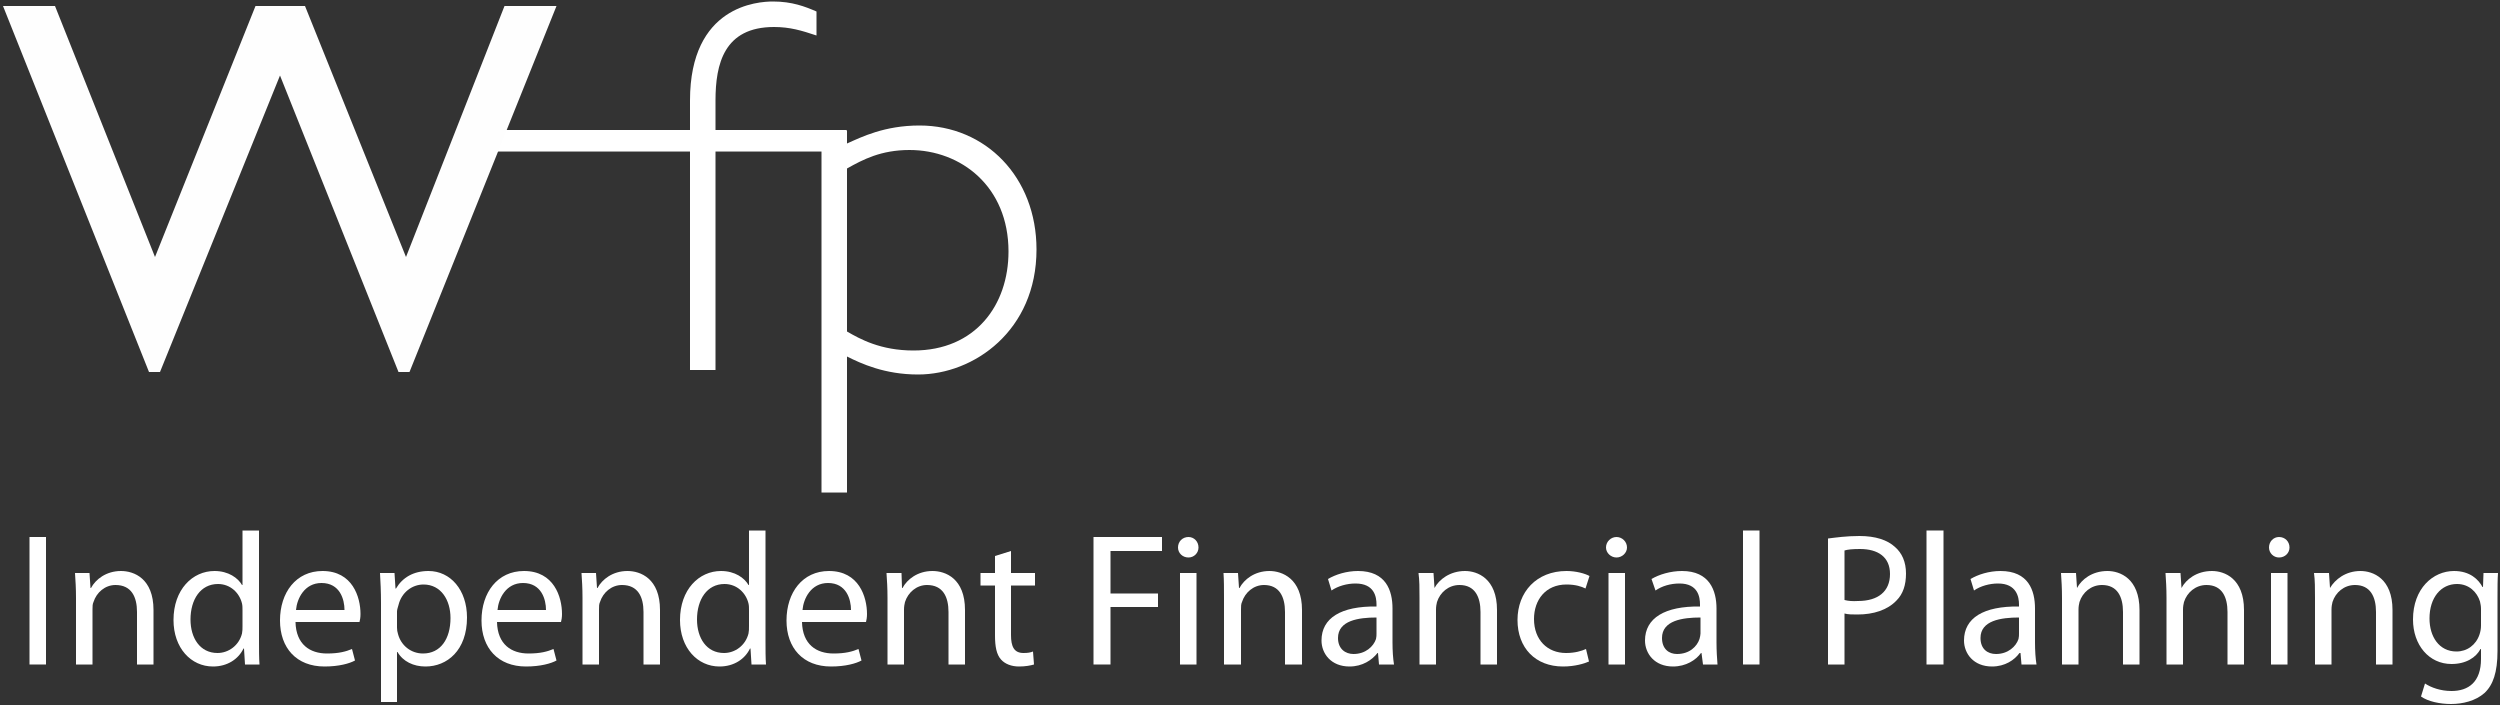 <?xml version="1.0" encoding="UTF-8"?>
<svg xmlns="http://www.w3.org/2000/svg" version="1.2" viewBox="0 0 500 141" width="500" height="141">
  <rect x="0" y="0" width="500" height="141" fill="#333333" stroke="none"/>
  <title>Whitworth_logo_rev_onTrans-ai</title>
  <style>
		.s0 { fill: #ffffff } 
		.s1 { fill: #fefefe } 
	</style>
  <g id="Layer 1">
    <g id="&lt;Group&gt;">
      <path id="&lt;Compound Path&gt;" class="s0" d="m5.9 107.4h3.3v25.5h-3.3z"></path>
      <path id="&lt;Compound Path&gt;" class="s0" d="m15.2 119.6c0-2-0.1-3.5-0.2-5h2.9l0.2 3h0.1c0.9-1.7 3-3.4 6-3.4 2.6 0 6.5 1.5 6.5 7.8v10.9h-3.3v-10.5c0-3-1.1-5.4-4.3-5.4-2.1 0-3.8 1.5-4.4 3.4-0.2 0.4-0.2 0.9-0.2 1.5v11h-3.3z"></path>
      <path id="&lt;Compound Path&gt;" fill-rule="evenodd" class="s0" d="m51.8 106.1v22.1c0 1.6 0 3.5 0.1 4.7h-2.9l-0.2-3.2h-0.1c-1 2.1-3.2 3.6-6.1 3.6-4.4 0-7.9-3.7-7.9-9.3 0-6.1 3.8-9.8 8.2-9.8 2.8 0 4.7 1.4 5.5 2.8h0.1v-10.9zm-3.3 16c0-0.5 0-1-0.1-1.4-0.5-2.1-2.3-3.9-4.8-3.9-3.5 0-5.5 3.1-5.5 7.1 0 3.7 1.9 6.7 5.4 6.7 2.2 0 4.3-1.5 4.9-3.9 0.1-0.5 0.1-0.9 0.1-1.5z"></path>
      <path id="&lt;Compound Path&gt;" fill-rule="evenodd" class="s0" d="m59.1 124.4c0.1 4.5 2.9 6.3 6.3 6.3 2.4 0 3.8-0.4 5-0.9l0.6 2.3c-1.1 0.6-3.2 1.2-6.1 1.2-5.6 0-8.9-3.7-8.9-9.2 0-5.6 3.2-9.9 8.5-9.9 6 0 7.6 5.2 7.6 8.6 0 0.7-0.1 1.2-0.2 1.6zm9.8-2.4c0-2.1-0.9-5.4-4.6-5.4-3.4 0-4.9 3.1-5.1 5.4z"></path>
      <path id="&lt;Compound Path&gt;" fill-rule="evenodd" class="s0" d="m76.2 120.6c0-2.4-0.1-4.2-0.2-6h2.9l0.2 3.1h0.1c1.3-2.2 3.5-3.5 6.5-3.5 4.4 0 7.7 3.8 7.7 9.3 0 6.6-4 9.8-8.3 9.8-2.4 0-4.5-1-5.6-2.9h-0.1v10h-3.2zm3.2 4.9q0 0.7 0.2 1.3c0.6 2.3 2.6 3.9 5 3.9 3.5 0 5.5-2.9 5.5-7.1 0-3.6-1.9-6.7-5.4-6.7-2.3 0-4.4 1.6-5 4.1-0.1 0.4-0.3 0.9-0.3 1.3z"></path>
      <path id="&lt;Compound Path&gt;" fill-rule="evenodd" class="s0" d="m99.4 124.4c0.1 4.5 2.9 6.3 6.3 6.3 2.4 0 3.8-0.4 5-0.9l0.6 2.3c-1.1 0.6-3.2 1.2-6.1 1.2-5.6 0-8.9-3.7-8.9-9.2 0-5.6 3.2-9.9 8.5-9.9 6 0 7.6 5.2 7.6 8.6 0 0.7-0.1 1.2-0.2 1.6zm9.8-2.4c0-2.1-0.9-5.4-4.6-5.4-3.4 0-4.9 3.1-5.1 5.4z"></path>
      <path id="&lt;Compound Path&gt;" class="s0" d="m116.5 119.6c0-2-0.1-3.5-0.2-5h2.9l0.2 3h0.1c0.9-1.7 3-3.4 6-3.4 2.6 0 6.5 1.5 6.5 7.8v10.9h-3.3v-10.5c0-3-1.1-5.4-4.3-5.4-2.1 0-3.8 1.5-4.4 3.4-0.2 0.4-0.2 0.9-0.2 1.5v11h-3.3z"></path>
      <path id="&lt;Compound Path&gt;" fill-rule="evenodd" class="s0" d="m153.1 106.1v22.1c0 1.6 0 3.5 0.1 4.7h-2.9l-0.2-3.2h-0.1c-1 2.1-3.2 3.6-6.1 3.6-4.4 0-7.9-3.7-7.9-9.3 0-6.1 3.8-9.8 8.2-9.8 2.8 0 4.7 1.4 5.5 2.8h0.1v-10.9zm-3.3 16c0-0.5 0-1-0.1-1.4-0.5-2.1-2.3-3.9-4.8-3.9-3.5 0-5.5 3.1-5.5 7.1 0 3.7 1.9 6.7 5.4 6.7 2.2 0 4.3-1.5 4.9-3.9 0.1-0.5 0.1-0.9 0.1-1.5z"></path>
      <path id="&lt;Compound Path&gt;" fill-rule="evenodd" class="s0" d="m160.4 124.4c0.1 4.5 2.9 6.3 6.3 6.3 2.4 0 3.8-0.4 5-0.9l0.6 2.3c-1.1 0.6-3.2 1.2-6.1 1.2-5.6 0-8.9-3.7-8.9-9.2 0-5.6 3.2-9.9 8.5-9.9 6 0 7.6 5.2 7.6 8.6 0 0.7-0.1 1.2-0.2 1.6zm9.8-2.4c0-2.1-0.9-5.4-4.6-5.4-3.4 0-4.9 3.1-5.1 5.4z"></path>
      <path id="&lt;Compound Path&gt;" class="s0" d="m177.5 119.6c0-2-0.1-3.5-0.2-5h3l0.1 3h0.1c0.9-1.7 3-3.4 6-3.4 2.6 0 6.5 1.5 6.5 7.8v10.9h-3.3v-10.5c0-3-1.1-5.4-4.3-5.4-2.1 0-3.8 1.5-4.4 3.4-0.1 0.4-0.2 0.9-0.2 1.5v11h-3.3z"></path>
      <path id="&lt;Compound Path&gt;" class="s0" d="m202.2 110.2v4.4h4.8v2.5h-4.8v9.9c0 2.3 0.6 3.6 2.5 3.6 0.9 0 1.4-0.1 1.9-0.3l0.2 2.6c-0.7 0.2-1.7 0.4-3 0.4-1.5 0-2.8-0.5-3.6-1.4-0.9-1-1.2-2.6-1.2-4.8v-10h-2.9v-2.5h2.9v-3.4z"></path>
      <path id="&lt;Compound Path&gt;" class="s0" d="m218.7 107.4h13.7v2.8h-10.3v8.5h9.5v2.7h-9.5v11.5h-3.4z"></path>
      <path id="&lt;Compound Path&gt;" class="s0" d="m237.7 111.5c-1.2 0-2.1-0.9-2.1-2 0-1.2 0.9-2.1 2.1-2.1 1.1 0 2 0.9 2 2.1 0 1.1-0.9 2-2 2zm-1.7 3.1h3.3v18.3h-3.3z"></path>
      <path id="&lt;Compound Path&gt;" class="s0" d="m244.8 119.6c0-2 0-3.5-0.1-5h2.9l0.2 3h0.1c0.9-1.7 3-3.4 6-3.4 2.5 0 6.5 1.5 6.5 7.8v10.9h-3.4v-10.5c0-3-1.1-5.4-4.2-5.4-2.1 0-3.8 1.5-4.4 3.4-0.2 0.4-0.2 0.9-0.2 1.5v11h-3.4z"></path>
      <path id="&lt;Compound Path&gt;" fill-rule="evenodd" class="s0" d="m278.5 128.5c0 1.6 0.1 3.2 0.3 4.4h-3l-0.2-2.3h-0.1c-1.1 1.4-3 2.7-5.6 2.7-3.7 0-5.6-2.6-5.6-5.2 0-4.5 3.9-6.9 11-6.8v-0.4c0-1.5-0.4-4.2-4.2-4.2-1.7 0-3.5 0.5-4.8 1.4l-0.7-2.3c1.5-0.9 3.7-1.6 6-1.6 5.6 0 6.9 3.9 6.9 7.5zm-3.2-5c-3.6 0-7.7 0.6-7.7 4.1 0 2.2 1.5 3.2 3.1 3.2 2.4 0 4-1.5 4.5-3 0.1-0.4 0.1-0.8 0.1-1.1z"></path>
      <path id="&lt;Compound Path&gt;" class="s0" d="m283.9 119.6c0-2 0-3.5-0.2-5h3l0.2 3c0.9-1.7 3.1-3.4 6.1-3.4 2.5 0 6.4 1.5 6.4 7.8v10.9h-3.3v-10.5c0-3-1.1-5.4-4.2-5.4-2.2 0-3.9 1.5-4.5 3.4-0.1 0.4-0.2 0.9-0.2 1.5v11h-3.3z"></path>
      <path id="&lt;Compound Path&gt;" class="s0" d="m317.8 132.3c-0.9 0.4-2.8 1-5.2 1-5.5 0-9.1-3.7-9.1-9.3 0-5.6 3.8-9.8 9.8-9.8 1.9 0 3.7 0.5 4.6 1l-0.8 2.5c-0.8-0.4-2-0.8-3.8-0.8-4.2 0-6.5 3.1-6.5 6.9 0 4.2 2.7 6.8 6.4 6.8 1.8 0 3.1-0.4 4-0.8z"></path>
      <path id="&lt;Compound Path&gt;" class="s0" d="m323.3 111.5c-1.1 0-2.1-0.9-2.1-2 0-1.2 1-2.1 2.1-2.1 1.1 0 2.1 0.9 2.1 2.1 0 1.1-1 2-2.1 2zm-1.6 3.1h3.3v18.3h-3.3z"></path>
      <path id="&lt;Compound Path&gt;" fill-rule="evenodd" class="s0" d="m343.3 128.5c0 1.6 0.1 3.2 0.2 4.4h-2.9l-0.3-2.3h-0.1c-1 1.4-3 2.7-5.6 2.7-3.7 0-5.6-2.6-5.6-5.2 0-4.5 4-6.9 11-6.8v-0.4c0-1.5-0.4-4.2-4.1-4.2-1.8 0-3.5 0.5-4.8 1.4l-0.8-2.3c1.5-0.9 3.8-1.6 6.1-1.6 5.5 0 6.9 3.9 6.9 7.5zm-3.2-5c-3.6 0-7.7 0.6-7.7 4.1 0 2.2 1.4 3.2 3 3.2 2.5 0 4-1.5 4.5-3 0.1-0.4 0.2-0.8 0.2-1.1z"></path>
      <path id="&lt;Compound Path&gt;" class="s0" d="m348.6 106.1h3.3v26.8h-3.3z"></path>
      <path id="&lt;Compound Path&gt;" fill-rule="evenodd" class="s0" d="m365.6 107.7c1.6-0.2 3.7-0.5 6.3-0.5 3.2 0 5.6 0.8 7.1 2.2 1.4 1.2 2.2 3 2.2 5.3 0 2.3-0.6 4.1-1.9 5.4-1.8 1.9-4.6 2.8-7.8 2.8-1 0-1.9 0-2.6-0.2v10.2h-3.3zm3.3 12.3q1.1 0.3 2.7 0.2c4 0 6.4-1.9 6.4-5.4 0-3.4-2.4-5-6-5-1.5 0-2.5 0.1-3.1 0.3z"></path>
      <path id="&lt;Compound Path&gt;" class="s0" d="m385.3 106.1h3.4v26.8h-3.4z"></path>
      <path id="&lt;Compound Path&gt;" fill-rule="evenodd" class="s0" d="m407 128.5c0 1.6 0.1 3.2 0.3 4.4h-3l-0.2-2.3h-0.2c-1 1.4-2.9 2.7-5.5 2.7-3.7 0-5.6-2.6-5.6-5.2 0-4.5 3.9-6.9 11-6.8v-0.4c0-1.5-0.5-4.2-4.2-4.2-1.7 0-3.5 0.5-4.8 1.4l-0.7-2.3c1.5-0.9 3.7-1.6 6-1.6 5.6 0 6.9 3.9 6.9 7.5zm-3.2-5c-3.6 0-7.7 0.6-7.7 4.1 0 2.2 1.4 3.2 3.1 3.2 2.4 0 4-1.5 4.5-3 0.1-0.4 0.1-0.8 0.1-1.1z"></path>
      <path id="&lt;Compound Path&gt;" class="s0" d="m412.4 119.6c0-2-0.1-3.5-0.2-5h3l0.2 3c0.9-1.7 3-3.4 6.1-3.4 2.5 0 6.4 1.5 6.4 7.8v10.9h-3.3v-10.5c0-3-1.1-5.4-4.2-5.4-2.2 0-3.9 1.5-4.5 3.4-0.1 0.4-0.2 0.9-0.2 1.5v11h-3.3z"></path>
      <path id="&lt;Compound Path&gt;" class="s0" d="m433.3 119.6c0-2-0.1-3.5-0.2-5h3l0.2 3c0.9-1.7 3-3.4 6.1-3.4 2.5 0 6.4 1.5 6.4 7.8v10.9h-3.3v-10.5c0-3-1.1-5.4-4.2-5.4-2.2 0-3.9 1.5-4.5 3.4-0.1 0.4-0.2 0.9-0.2 1.5v11h-3.3z"></path>
      <path id="&lt;Compound Path&gt;" class="s0" d="m455.8 111.5c-1.1 0-2-0.9-2-2 0-1.2 0.9-2.1 2-2.1 1.2 0 2.1 0.9 2.1 2.1 0 1.1-0.9 2-2.1 2zm-1.6 3.1h3.3v18.3h-3.3z"></path>
      <path id="&lt;Compound Path&gt;" class="s0" d="m463 119.6c0-2 0-3.5-0.2-5h3l0.2 3c1-1.7 3.1-3.4 6.1-3.4 2.5 0 6.4 1.5 6.4 7.8v10.9h-3.3v-10.5c0-3-1.1-5.4-4.2-5.4-2.2 0-3.9 1.5-4.5 3.4-0.1 0.4-0.2 0.9-0.2 1.5v11h-3.3z"></path>
      <path id="&lt;Compound Path&gt;" fill-rule="evenodd" class="s0" d="m499.5 130.2c0 4.3-0.9 6.8-2.6 8.4-1.8 1.6-4.4 2.2-6.7 2.2-2.2 0-4.6-0.5-6-1.5l0.8-2.6c1.2 0.8 3.1 1.5 5.3 1.5 3.4 0 5.9-1.8 5.9-6.4v-2h-0.1c-0.9 1.7-2.9 3-5.8 3-4.5 0-7.7-3.8-7.7-8.9 0-6.2 4-9.7 8.2-9.7 3.2 0 4.9 1.7 5.7 3.2h0.1l0.1-2.8h2.9c-0.1 1.3-0.1 2.8-0.1 5zm-3.3-8.4c0-0.6-0.1-1-0.2-1.5-0.6-1.9-2.2-3.5-4.6-3.5-3.2 0-5.5 2.7-5.5 6.9 0 3.6 1.9 6.6 5.4 6.6 2.1 0 3.9-1.3 4.6-3.4 0.2-0.6 0.3-1.2 0.3-1.8z"></path>
    </g>
    <path id="&lt;Compound Path&gt;" fill-rule="evenodd" class="s0" d="m207.3 49.9c0 16.2-12.5 25-23.7 25-6.7 0-11.4-2.2-14.2-3.6v27.2h-5.1v-68.2h-21.2v43.7h-5.1v-43.7h-42.5v-4.3h42.5v-5.9c0-19 13.6-19.8 16.6-19.8 3.8 0 6.4 1 8.7 2v4.8c-3-1-5.3-1.7-8.5-1.7-10 0-11.7 7.4-11.7 14.7v5.9h26.2v0.1h0.1v2.6c2.9-1.3 7.5-3.6 14.5-3.6 13.2 0 23.4 10.3 23.4 24.8zm-5.6 0.4c0-13-9.5-20.3-19.8-20.3-5.7 0-9.3 1.9-12.5 3.7v32.6c2.6 1.5 6.7 3.8 13.3 3.8 12.4 0 19-9.1 19-19.8z"></path>
    <g id="&lt;Group&gt;">
      <path id="&lt;Compound Path&gt;" class="s1" d="m81.9 74.4h-2.2l-23.7-59.3-24 59.3h-2.2l-29.2-73.2h10.4l20 50.2 20.1-50.2h9.9l20.2 50.2 19.7-50.2h10.4z"></path>
    </g>
  </g>
</svg>
